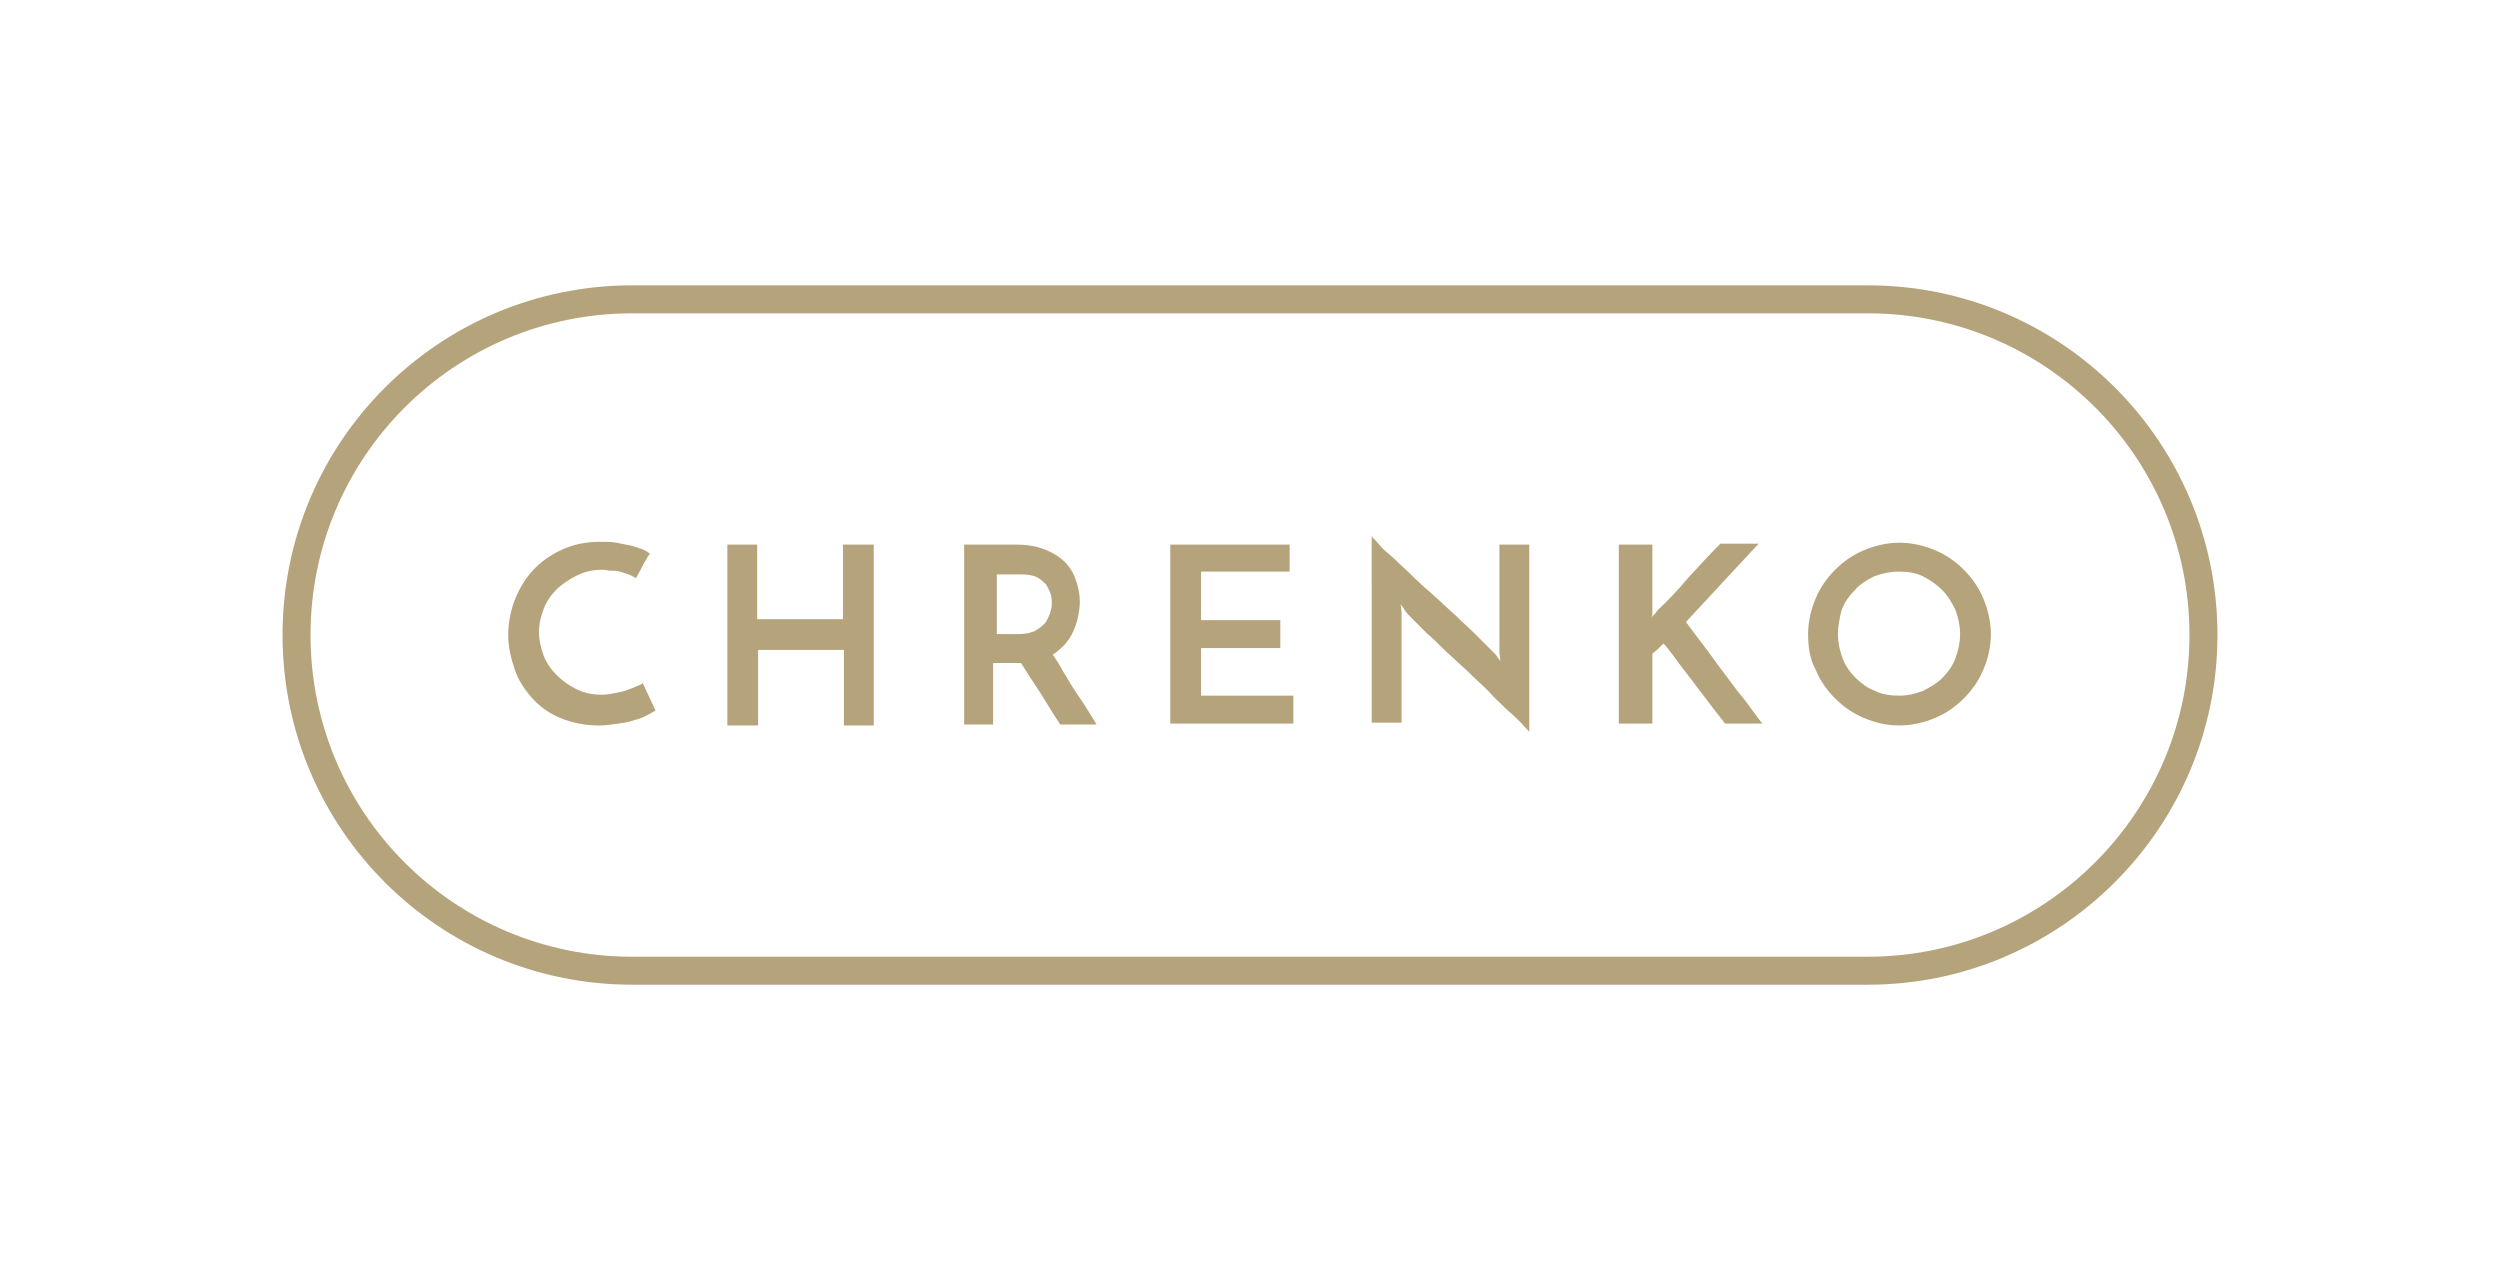 <?xml version="1.0" encoding="utf-8"?>
<!-- Generator: Adobe Illustrator 21.0.0, SVG Export Plug-In . SVG Version: 6.00 Build 0)  -->
<svg version="1.1" xmlns="http://www.w3.org/2000/svg" xmlns:xlink="http://www.w3.org/1999/xlink" x="0px" y="0px"
	 viewBox="0 0 268.1 135.9" style="enable-background:new 0 0 268.1 135.9;" xml:space="preserve">
<style type="text/css">
	.st0{display:none;}
	.st1{display:inline;}
	.st2{fill:#B5A37B;}
	.st3{fill:#B5A37B;}
	.st4{fill:none;stroke:#B5A37B;stroke-width:3.002;stroke-miterlimit:10;}
</style>
<g id="schutzzone" class="st0">
	<g class="st1">
		<path class="st2" d="M106.4,124.8v-19.2h3.2v8h9.2v-8h3.3c0,0.2,0,0.8,0,1.8s0,2.1,0,3.5c0,1.4,0,2.8,0,4.4c0,1.5,0,3,0,4.4
			c0,1.4,0,2.5,0,3.5c0,1,0,1.6,0,1.8h-3.2v-8.1h-9.2v8.1H106.4z"/>
		<path class="st2" d="M106.4,144.1v-19.2h3.2v8h9.2v-8h3.3c0,0.2,0,0.8,0,1.8s0,2.1,0,3.5c0,1.4,0,2.8,0,4.4c0,1.5,0,3,0,4.4
			c0,1.4,0,2.5,0,3.5c0,1,0,1.6,0,1.8h-3.2v-8.1h-9.2v8.1H106.4z"/>
	</g>
	<g class="st1">
		<path class="st2" d="M109.4,11.3V-7.9h3.2v8h9.2v-8h3.3c0,0.2,0,0.8,0,1.8s0,2.1,0,3.5c0,1.4,0,2.8,0,4.4c0,1.5,0,3,0,4.4
			c0,1.4,0,2.5,0,3.5c0,1,0,1.6,0,1.8h-3.2V3.2h-9.2v8.1H109.4z"/>
		<path class="st2" d="M109.4,30.6V11.3h3.2v8h9.2v-8h3.3c0,0.2,0,0.8,0,1.8s0,2.1,0,3.5c0,1.4,0,2.8,0,4.4c0,1.5,0,3,0,4.4
			c0,1.4,0,2.5,0,3.5c0,1,0,1.6,0,1.8h-3.2v-8.1h-9.2v8.1H109.4z"/>
	</g>
	<g class="st1">
		<path class="st2" d="M11.5,76.9H-7.8v-3.2h8v-9.2h-8v-3.3c0.2,0,0.8,0,1.8,0s2.1,0,3.5,0c1.4,0,2.8,0,4.4,0c1.5,0,3,0,4.4,0
			c1.4,0,2.5,0,3.5,0c1,0,1.6,0,1.8,0v3.2H3.3v9.2h8.1V76.9z"/>
		<path class="st2" d="M30.7,76.9H11.5v-3.2h8v-9.2h-8v-3.3c0.2,0,0.8,0,1.8,0s2.1,0,3.5,0c1.4,0,2.8,0,4.4,0c1.5,0,3,0,4.4,0
			c1.4,0,2.5,0,3.5,0c1,0,1.6,0,1.8,0v3.2h-8.1v9.2h8.1V76.9z"/>
	</g>
	<g class="st1">
		<path class="st2" d="M256.9,60.5h19.2v3.2h-8v9.2h8v3.3c-0.2,0-0.8,0-1.8,0c-1,0-2.1,0-3.5,0c-1.4,0-2.8,0-4.4,0c-1.5,0-3,0-4.4,0
			c-1.4,0-2.5,0-3.5,0c-1,0-1.6,0-1.8,0v-3.2h8.1v-9.2h-8.1V60.5z"/>
		<path class="st2" d="M237.7,60.5h19.2v3.2h-8v9.2h8v3.3c-0.2,0-0.8,0-1.8,0c-1,0-2.1,0-3.5,0c-1.4,0-2.8,0-4.4,0c-1.5,0-3,0-4.4,0
			c-1.4,0-2.5,0-3.5,0c-1,0-1.6,0-1.8,0v-3.2h8.1v-9.2h-8.1V60.5z"/>
	</g>
</g>
<g id="Ebene_1">
	<path class="st3" d="M70.3,76.2c-0.2,0.1-0.5,0.3-0.9,0.5c-0.4,0.2-0.8,0.4-1.3,0.5c-0.5,0.2-1.1,0.3-1.8,0.4
		c-0.7,0.1-1.3,0.2-2.1,0.2c-1.5,0-2.9-0.3-4.1-0.8c-1.2-0.5-2.2-1.2-3-2.1c-0.8-0.9-1.5-1.9-1.9-3.1c-0.4-1.2-0.7-2.4-0.7-3.7
		c0-1.4,0.3-2.8,0.8-4c0.5-1.2,1.2-2.3,2.1-3.2c0.9-0.9,2-1.6,3.2-2.1c1.2-0.5,2.5-0.7,3.9-0.7c0.5,0,1.1,0,1.6,0.1
		c0.5,0.1,1,0.2,1.5,0.3s0.9,0.3,1.3,0.4c0.4,0.2,0.6,0.3,0.8,0.5c-0.2,0.2-0.3,0.4-0.4,0.6c-0.1,0.2-0.2,0.3-0.3,0.5
		c-0.1,0.2-0.2,0.4-0.3,0.6c-0.1,0.2-0.3,0.5-0.5,0.9c-0.2-0.1-0.5-0.3-0.8-0.4c-0.3-0.1-0.6-0.2-0.9-0.3c-0.3-0.1-0.7-0.1-1-0.1
		c-0.3,0-0.6-0.1-0.9-0.1c-1,0-1.9,0.2-2.7,0.6c-0.8,0.4-1.6,0.9-2.2,1.5c-0.6,0.6-1.1,1.3-1.4,2.1c-0.3,0.8-0.5,1.6-0.5,2.5
		c0,0.8,0.2,1.7,0.5,2.5c0.3,0.8,0.8,1.5,1.4,2.1c0.6,0.6,1.3,1.1,2.1,1.5c0.8,0.4,1.7,0.6,2.7,0.6c0.6,0,1.1-0.1,1.6-0.2
		c0.5-0.1,1-0.2,1.4-0.4c0.4-0.1,0.7-0.3,1-0.4c0.3-0.1,0.4-0.2,0.4-0.3L70.3,76.2z"/>
	<path class="st3" d="M78,77.6V58.4h3.2v8h9.2v-8h3.3c0,0.2,0,0.8,0,1.8s0,2.1,0,3.5c0,1.4,0,2.8,0,4.4c0,1.5,0,3,0,4.4
		c0,1.4,0,2.5,0,3.5c0,1,0,1.6,0,1.8h-3.2v-8.1h-9.2v8.1H78z"/>
	<path class="st3" d="M103.4,77.6V58.4h5.4c1.1,0,2,0.1,2.9,0.4c0.9,0.3,1.6,0.7,2.2,1.2c0.6,0.5,1.1,1.2,1.4,2
		c0.3,0.8,0.5,1.6,0.5,2.6c0,0.5-0.1,1.1-0.2,1.6c-0.1,0.5-0.3,1-0.5,1.5c-0.2,0.5-0.5,0.9-0.9,1.4c-0.4,0.4-0.8,0.8-1.3,1.1
		c0.4,0.6,0.8,1.2,1.1,1.8c0.4,0.6,0.7,1.2,1.1,1.8c0.4,0.6,0.8,1.2,1.2,1.8c0.4,0.6,0.8,1.3,1.3,2.1h-3.9c-0.8-1.2-1.5-2.4-2.2-3.5
		c-0.7-1.1-1.4-2.1-2-3.1h-0.3h-2.7v6.6H103.4z M106.6,68h2.6c0.7,0,1.2-0.1,1.7-0.3c0.4-0.2,0.8-0.5,1.1-0.8
		c0.3-0.3,0.4-0.7,0.6-1.1c0.1-0.4,0.2-0.7,0.2-1c0-0.3,0-0.6-0.1-1c-0.1-0.4-0.3-0.7-0.5-1.1c-0.3-0.3-0.6-0.6-1-0.8
		c-0.4-0.2-1-0.3-1.7-0.3h-2.6V68z"/>
	<path class="st3" d="M125.5,77.6V58.4h12.8v2.9h-9.5v5.2h8.5v3h-8.5v5.1h9.9v3H125.5z"/>
	<path class="st3" d="M164,58.4v20.1c-0.1-0.2-0.4-0.4-0.8-0.9c-0.4-0.4-0.9-0.9-1.6-1.5c-0.6-0.6-1.3-1.2-2-2
		c-0.7-0.7-1.5-1.4-2.3-2.2c-0.8-0.7-1.5-1.4-2.3-2.1c-0.7-0.7-1.4-1.4-2-1.9c-0.6-0.6-1.1-1.1-1.5-1.5c-0.4-0.4-0.7-0.7-0.8-0.9
		c0,0-0.1-0.1-0.2-0.3c-0.1-0.1-0.2-0.3-0.3-0.4l0.1,0.8v11.9h-3.2V57.5c0.1,0.2,0.4,0.4,0.8,0.9s0.9,0.9,1.6,1.5
		c0.6,0.6,1.3,1.2,2,1.9c0.7,0.7,1.5,1.4,2.3,2.1c0.8,0.7,1.5,1.4,2.3,2.1c0.7,0.7,1.4,1.3,2,1.9c0.6,0.6,1.1,1.1,1.5,1.5
		c0.4,0.4,0.7,0.7,0.8,0.8l0.5,0.7l-0.1-0.9V58.4H164z"/>
	<path class="st3" d="M185,77.6c-0.6-0.8-1.2-1.5-1.7-2.2c-0.5-0.7-1.1-1.4-1.6-2.1c-0.5-0.7-1.1-1.4-1.6-2.1
		c-0.5-0.7-1.1-1.5-1.7-2.2c-0.2,0.2-0.4,0.4-0.6,0.6c-0.2,0.2-0.4,0.3-0.6,0.5v7.5h-3.6V58.4h3.6v6.9c0,0.1,0,0.3,0,0.4
		c0,0.2,0,0.3-0.1,0.5c0.1-0.1,0.2-0.2,0.3-0.3s0.2-0.2,0.3-0.4c1.2-1.1,2.3-2.3,3.4-3.6c1.1-1.2,2.2-2.4,3.4-3.6h4.1
		c-1.3,1.4-2.6,2.8-3.9,4.2c-1.3,1.4-2.6,2.8-3.9,4.2c0.7,0.9,1.4,1.9,2.1,2.8c0.7,0.9,1.3,1.8,2,2.7c0.7,0.9,1.3,1.8,2,2.6
		c0.7,0.9,1.3,1.8,2.1,2.8H185z"/>
	<path class="st3" d="M193.9,68c0-1.3,0.3-2.6,0.8-3.8c0.5-1.2,1.2-2.2,2.1-3.1c0.9-0.9,1.9-1.6,3.1-2.1c1.2-0.5,2.5-0.8,3.8-0.8
		c1.3,0,2.6,0.3,3.8,0.8c1.2,0.5,2.2,1.2,3.1,2.1c0.9,0.9,1.6,1.9,2.1,3.1c0.5,1.2,0.8,2.5,0.8,3.8c0,1.4-0.3,2.6-0.8,3.8
		c-0.5,1.2-1.2,2.2-2.1,3.1c-0.9,0.9-1.9,1.6-3.1,2.1c-1.2,0.5-2.5,0.8-3.8,0.8c-1.4,0-2.6-0.3-3.8-0.8c-1.2-0.5-2.2-1.2-3.1-2.1
		c-0.9-0.9-1.6-1.9-2.1-3.1C194.1,70.7,193.9,69.4,193.9,68z M197.1,68c0,0.9,0.2,1.8,0.5,2.6c0.3,0.8,0.8,1.5,1.4,2.1
		c0.6,0.6,1.3,1.1,2.1,1.4c0.8,0.4,1.7,0.5,2.6,0.5c0.9,0,1.7-0.2,2.5-0.5c0.8-0.4,1.5-0.8,2.1-1.4c0.6-0.6,1.1-1.3,1.4-2.1
		c0.3-0.8,0.5-1.7,0.5-2.6c0-0.9-0.2-1.8-0.5-2.6c-0.4-0.8-0.8-1.5-1.4-2.1c-0.6-0.6-1.3-1.1-2.1-1.5c-0.8-0.4-1.7-0.5-2.6-0.5
		c-0.9,0-1.8,0.2-2.6,0.5c-0.8,0.4-1.5,0.8-2.1,1.5c-0.6,0.6-1.1,1.3-1.4,2.1C197.3,66.2,197.1,67.1,197.1,68z"/>
	<path class="st4" d="M200.3,104.1H67.8c-19.9,0-36-16.1-36-36v0c0-19.9,16.1-36,36-36h132.5c19.9,0,36,16.1,36,36v0
		C236.3,87.9,220.2,104.1,200.3,104.1z"/>
</g>
</svg>
